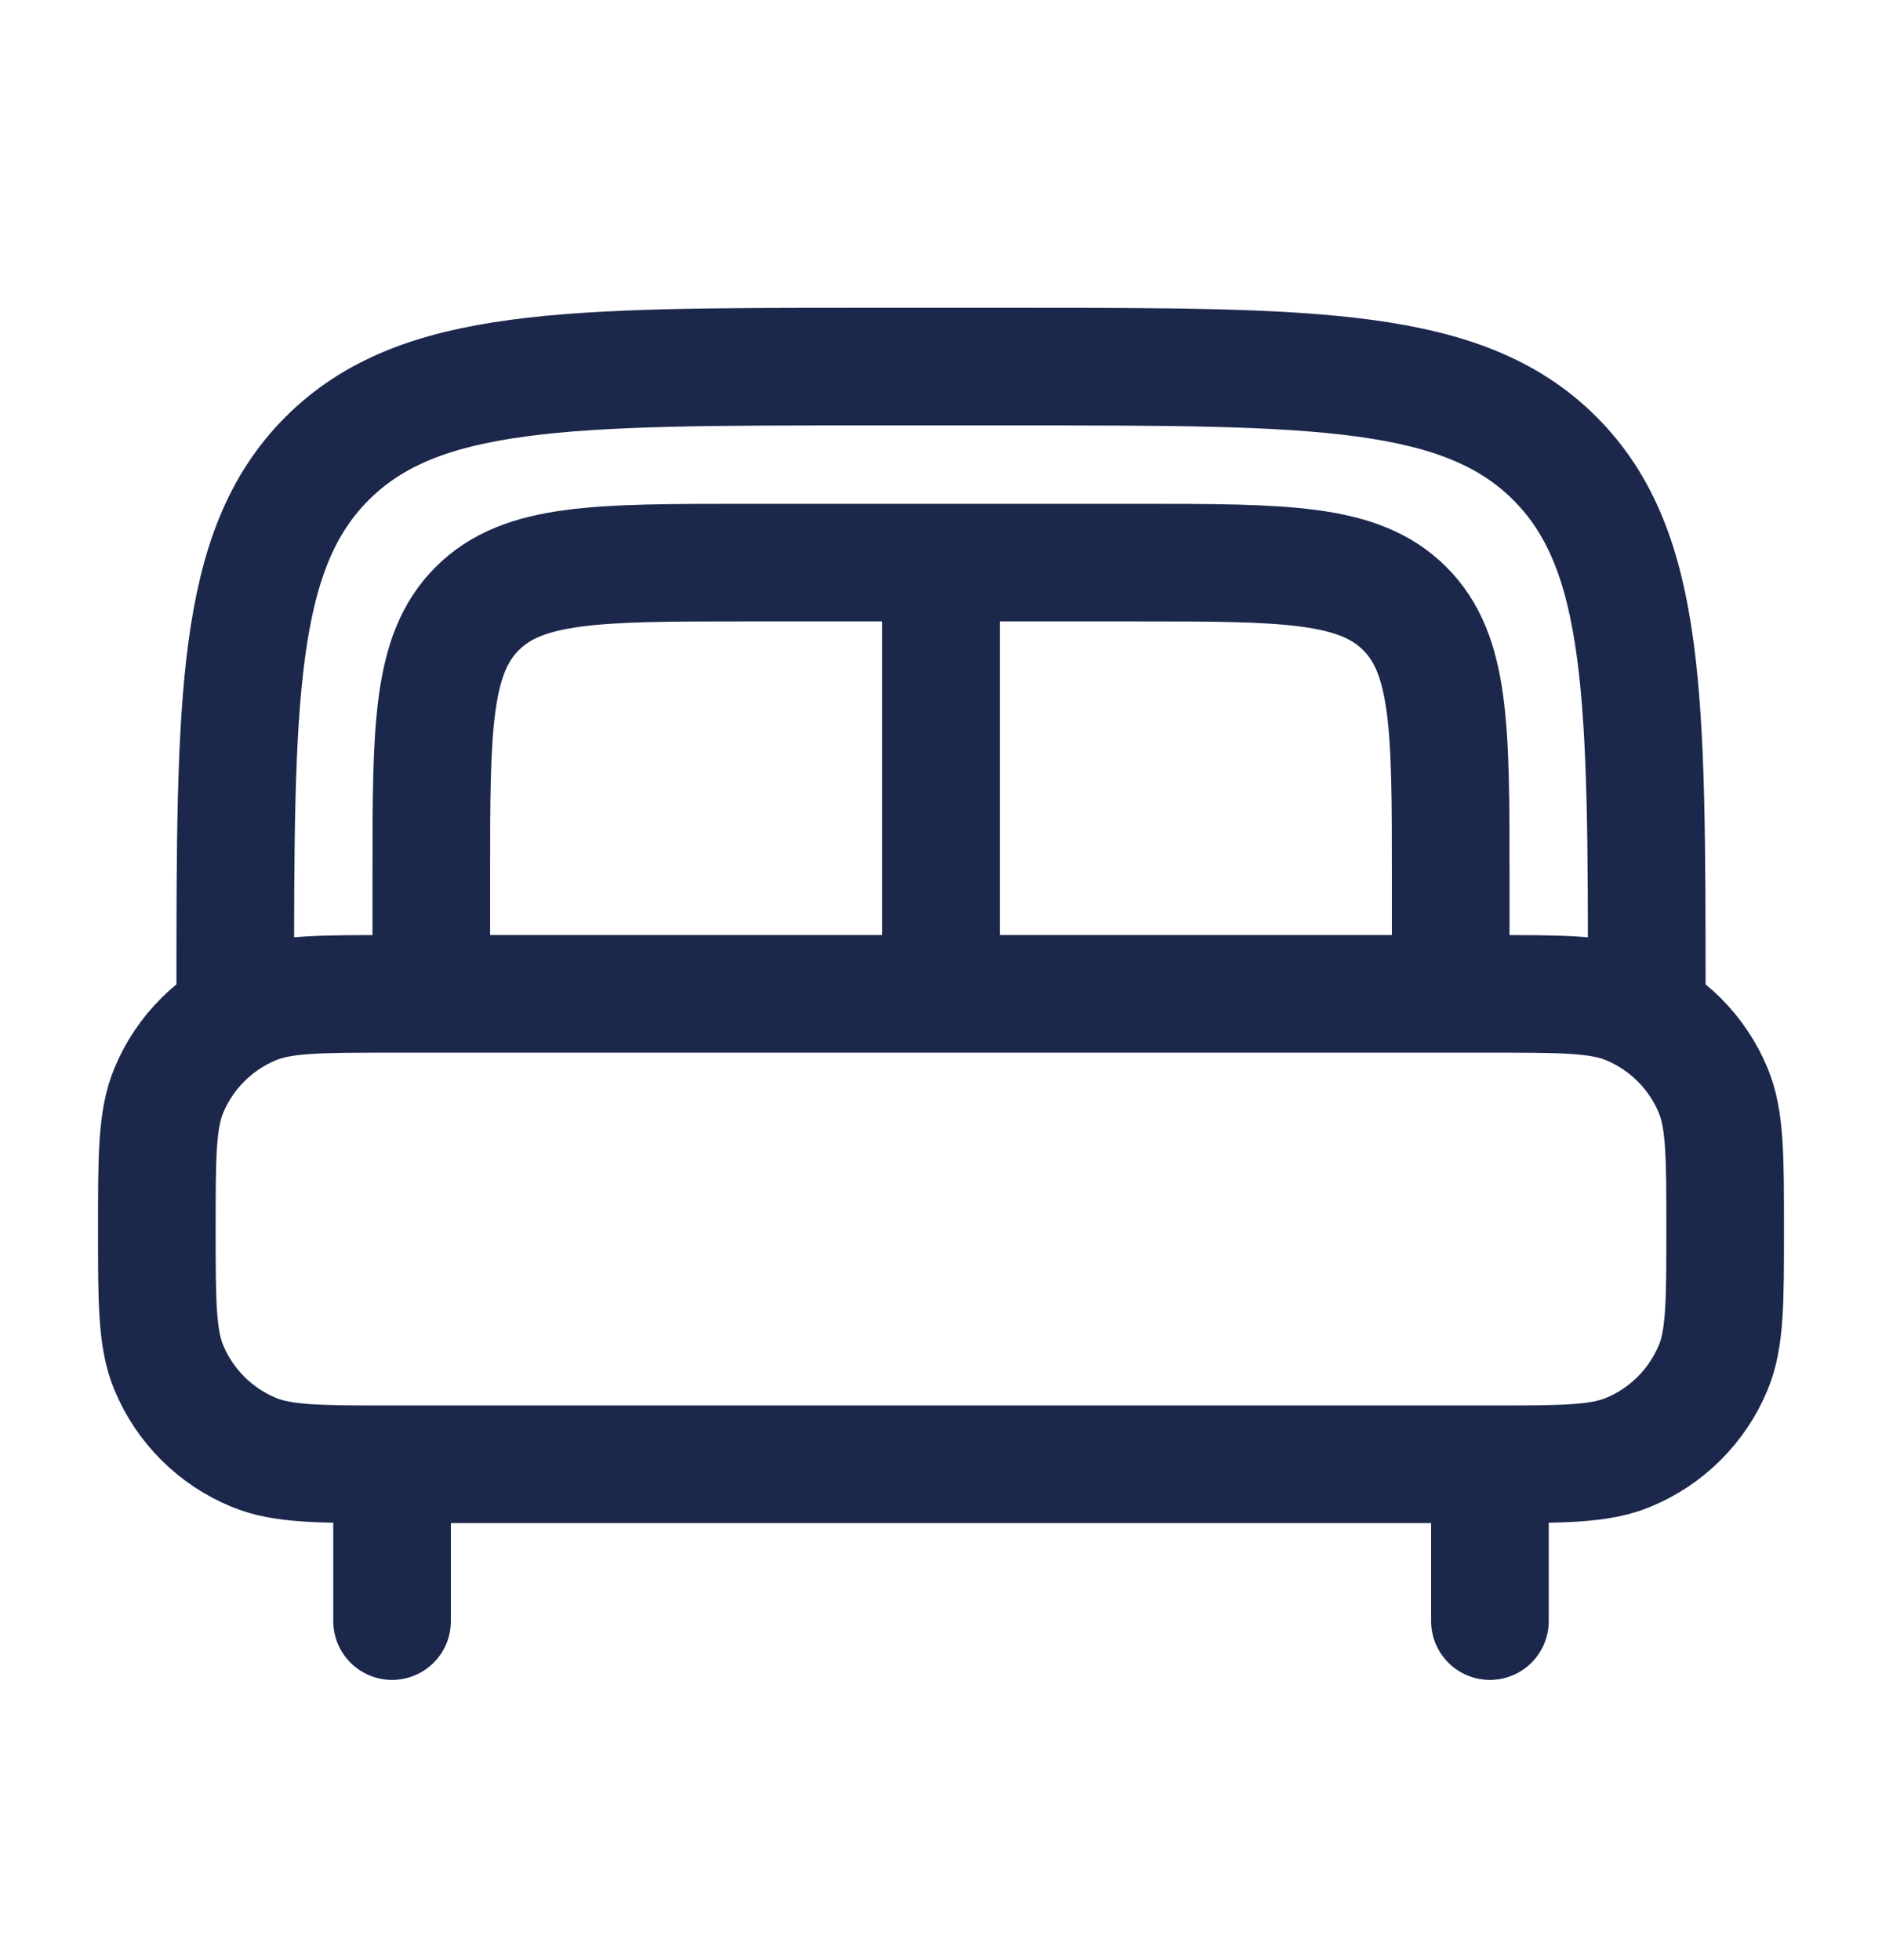 <?xml version="1.0" encoding="UTF-8"?>
<svg xmlns="http://www.w3.org/2000/svg" width="24" height="25" viewBox="0 0 24 25" fill="none">
  <g id="Linear / Home, Furniture / Bed">
    <path id="Vector" d="M19 20.676V19.176M5 20.676V19.176" stroke="#1C274C" stroke-width="1.5" stroke-linecap="round"></path>
    <path id="Vector_2" d="M2 15.676C2 14.744 2 14.278 2.152 13.91C2.355 13.42 2.745 13.031 3.235 12.828C3.602 12.676 4.068 12.676 5 12.676H19C19.932 12.676 20.398 12.676 20.765 12.828C21.255 13.031 21.645 13.42 21.848 13.91C22 14.278 22 14.744 22 15.676C22 16.608 22 17.074 21.848 17.441C21.645 17.931 21.255 18.321 20.765 18.523C20.398 18.676 19.932 18.676 19 18.676H5C4.068 18.676 3.602 18.676 3.235 18.523C2.745 18.321 2.355 17.931 2.152 17.441C2 17.074 2 16.608 2 15.676Z" stroke="#1C274C" stroke-width="1.5"></path>
    <path id="Vector_3" d="M21 12.676C21 8.905 21 7.019 19.828 5.847C18.657 4.676 16.771 4.676 13 4.676H11C7.229 4.676 5.343 4.676 4.172 5.847C3 7.019 3 8.905 3 12.676" stroke="#1C274C" stroke-width="1.5"></path>
    <path id="Vector_4" d="M18.5 12.676V11.176C18.5 9.29 18.5 8.347 17.914 7.762C17.328 7.176 16.386 7.176 14.5 7.176H9.5C7.614 7.176 6.672 7.176 6.086 7.762C5.5 8.347 5.5 9.29 5.5 11.176V12.676" stroke="#1C274C" stroke-width="1.5"></path>
    <path id="Vector_5" d="M12 7.676V12.676" stroke="#1C274C" stroke-width="1.5"></path>
  </g>
</svg>
